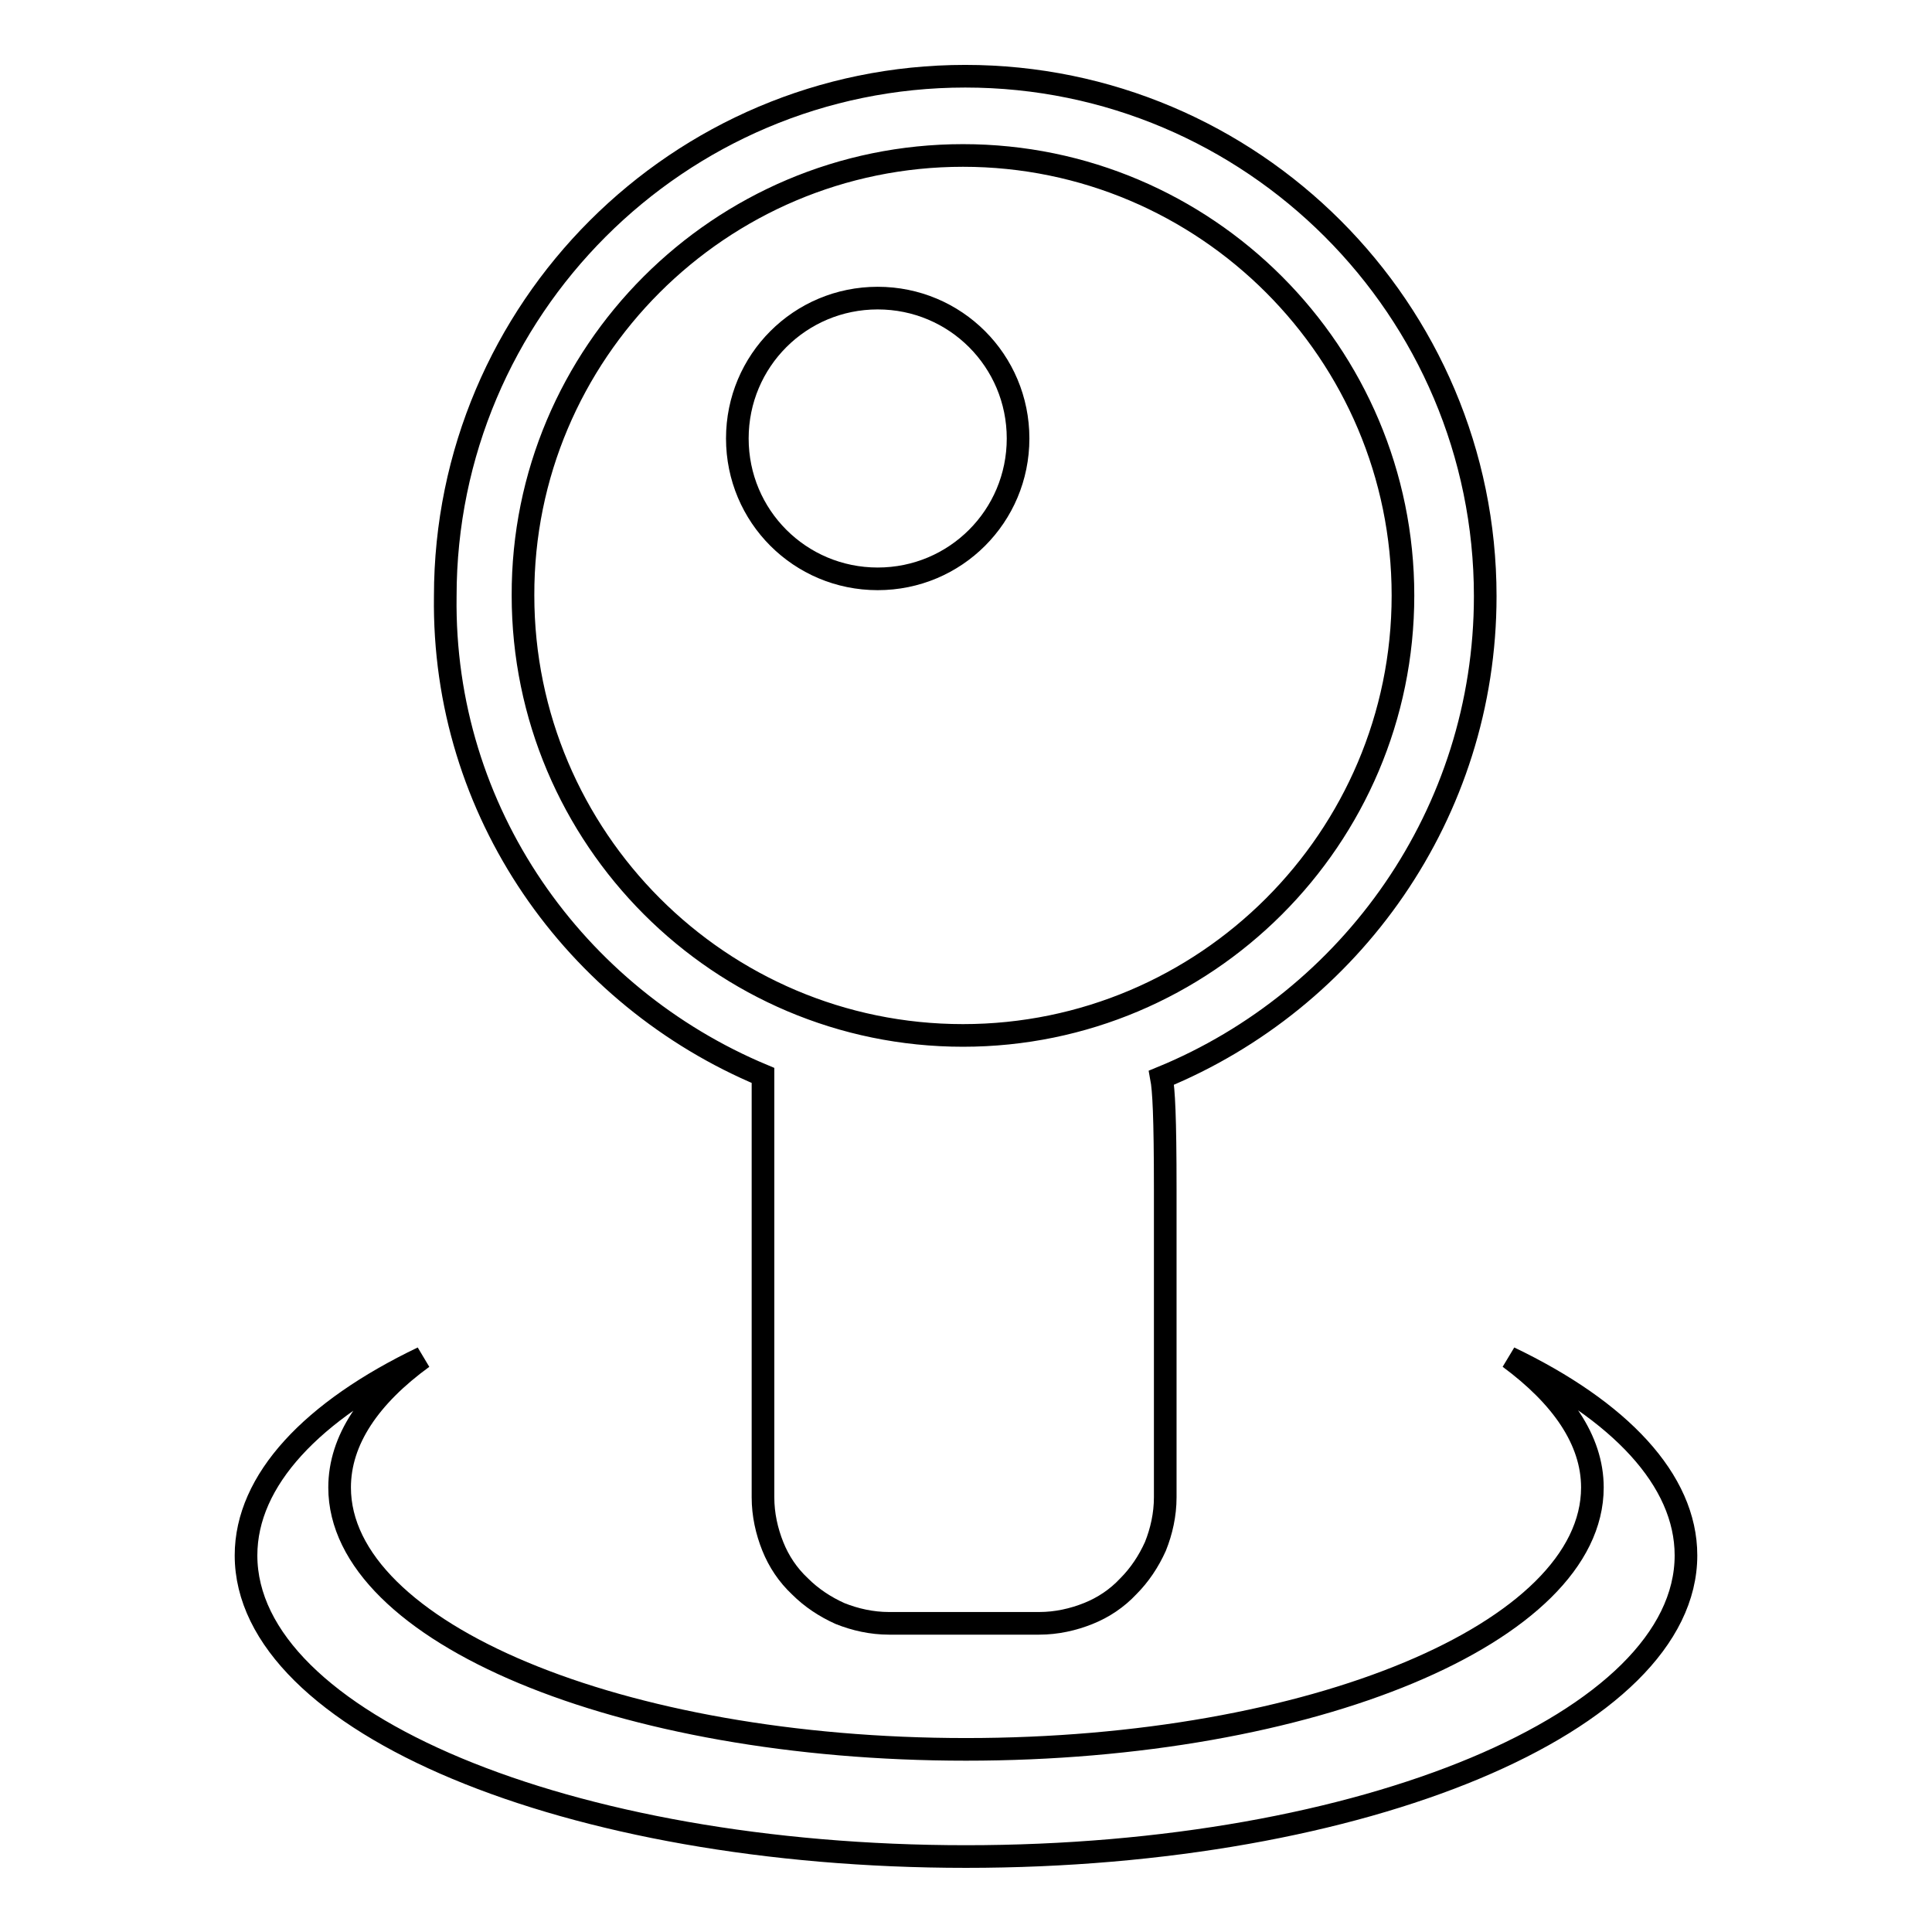 <?xml version="1.0" encoding="utf-8"?>
<!-- Svg Vector Icons : http://www.onlinewebfonts.com/icon -->
<!DOCTYPE svg PUBLIC "-//W3C//DTD SVG 1.1//EN" "http://www.w3.org/Graphics/SVG/1.1/DTD/svg11.dtd">
<svg version="1.1" xmlns="http://www.w3.org/2000/svg" xmlns:xlink="http://www.w3.org/1999/xlink" x="0px" y="0px" viewBox="0 0 256 256" enable-background="new 0 0 256 256" xml:space="preserve">
<g><g><path stroke-width="3" fill-opacity="0" stroke="#000000"  d="M101.1,142.5v25.2V178v10.2v10.2c0,2.3,0.5,4.5,1.3,6.5c0.8,2,2,3.8,3.6,5.3c1.5,1.5,3.3,2.7,5.3,3.6c2,0.8,4.2,1.3,6.5,1.3h5h4.9h5h5c2.3,0,4.5-0.5,6.5-1.3c2-0.8,3.8-2,5.3-3.6c1.5-1.5,2.7-3.3,3.6-5.3c0.8-2,1.3-4.2,1.3-6.5v-10.2V178v-10.2v-10.2c0-9.7-0.2-13.2-0.5-14.8c25.1-10.3,42.9-35,42.9-63.8c0-38-30.9-68.9-68.9-68.9c-38,0-68.9,30.9-68.9,68.9C58.6,107.6,76.2,132.1,101.1,142.5z M127.6,20.6c32.2,0,58.3,26.2,58.3,58.3c0,32.2-26.2,58.3-58.3,58.3c-32.2,0-58.3-26.2-58.3-58.3C69.2,46.8,95.4,20.6,127.6,20.6z"/><path stroke-width="3" fill-opacity="0" stroke="#000000"  d="M97.7,58.1c0,10.3,8.3,18.6,18.6,18.6c10.3,0,18.6-8.3,18.6-18.6s-8.3-18.6-18.6-18.6C106,39.5,97.7,47.8,97.7,58.1z"/><path stroke-width="3" fill-opacity="0" stroke="#000000"  d="M200,179.9c6.9,5.1,11,10.9,11,17.2c0,19.2-37.2,34.7-83,34.7c-45.8,0-83-15.5-83-34.7c0-6.3,4-12.1,11-17.2c-14.6,7-23.4,16.2-23.4,26.2c0,22.1,42.7,39.9,95.4,39.9c52.7,0,95.4-17.9,95.4-39.9C223.4,196.1,214.6,186.9,200,179.9z"/></g></g>
</svg>
